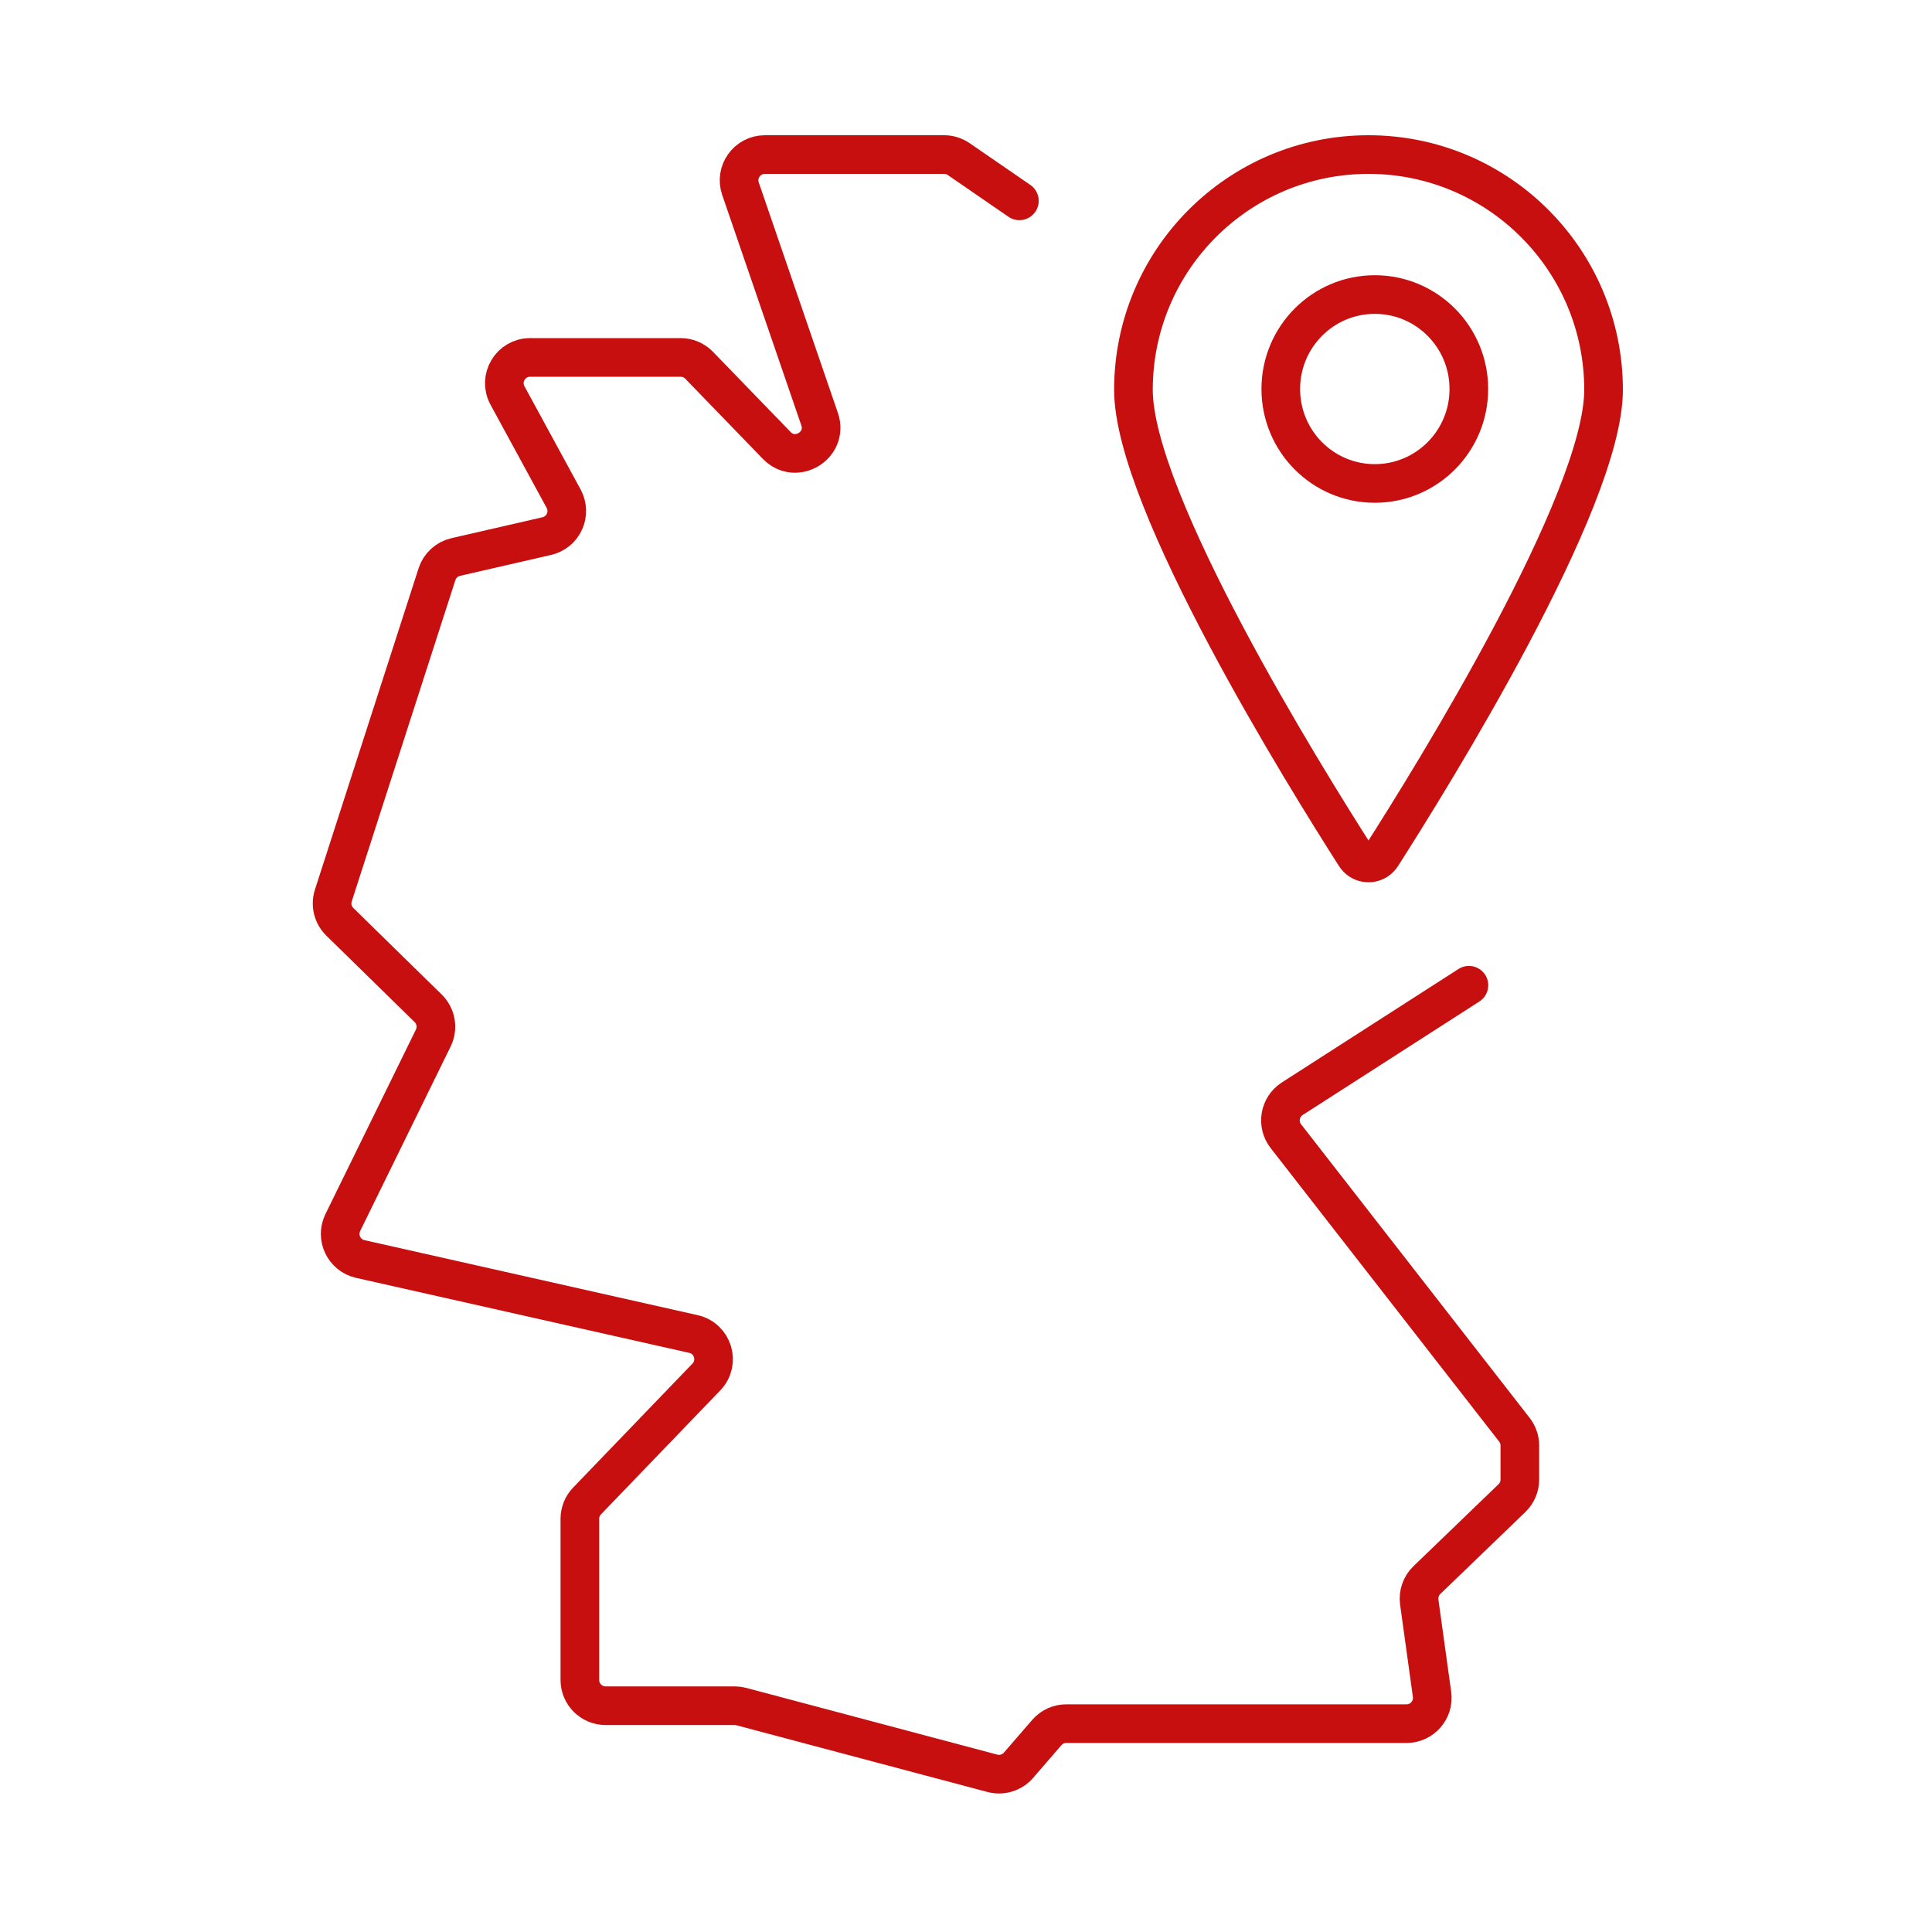 <svg width="300" height="300" viewBox="0 0 300 300" fill="none" xmlns="http://www.w3.org/2000/svg">
<path d="M228.094 152.989L200.666 170.606C198.687 171.877 198.226 174.572 199.671 176.428L235.156 222.01C235.703 222.713 236 223.577 236 224.467V229.747C236 230.834 235.558 231.873 234.775 232.627L221.569 245.35C220.648 246.237 220.207 247.512 220.382 248.779L222.364 263.098C222.697 265.502 220.829 267.646 218.402 267.646H165.571C164.409 267.646 163.305 268.151 162.546 269.03L158.152 274.109C157.151 275.266 155.578 275.751 154.099 275.358L115.112 264.996C114.776 264.907 114.431 264.862 114.084 264.862H94.039C91.83 264.862 90.039 263.071 90.039 260.862V235.844C90.039 234.81 90.44 233.816 91.157 233.07L109.682 213.821C111.844 211.575 110.72 207.83 107.679 207.145L55.944 195.499C53.422 194.932 52.093 192.157 53.231 189.836L67.278 161.187C68.038 159.638 67.718 157.775 66.485 156.568L52.768 143.14C51.685 142.079 51.294 140.497 51.76 139.054L67.854 89.162C68.286 87.821 69.392 86.807 70.765 86.491L84.902 83.244C87.483 82.651 88.785 79.76 87.52 77.434L78.803 61.412C77.353 58.746 79.283 55.5 82.317 55.5H105.686C106.769 55.5 107.806 55.939 108.56 56.718L120.609 69.165C123.583 72.237 128.655 69.128 127.267 65.084L114.981 29.299C114.089 26.702 116.019 24 118.764 24H146.602C147.412 24 148.202 24.246 148.869 24.705L158.291 31.188" stroke="#C80F0F" stroke-width="6" stroke-linecap="round"/>
<path d="M212.498 24C232.659 24 249 40.36 249 60.535C249 77.816 222.235 120.85 214.548 132.877C213.822 134.012 212.32 134.34 211.186 133.615C210.889 133.428 210.639 133.176 210.452 132.877C202.765 120.854 176 77.825 176 60.535C176 40.355 192.337 24 212.498 24ZM198.879 60.404C198.879 68.505 205.416 75.071 213.48 75.071C221.545 75.071 228.081 68.505 228.081 60.404C228.081 52.303 221.545 45.737 213.48 45.737C205.416 45.737 198.879 52.303 198.879 60.404Z" stroke="#C80F0F" stroke-width="6" stroke-linecap="round" stroke-linejoin="round"/>
</svg>
